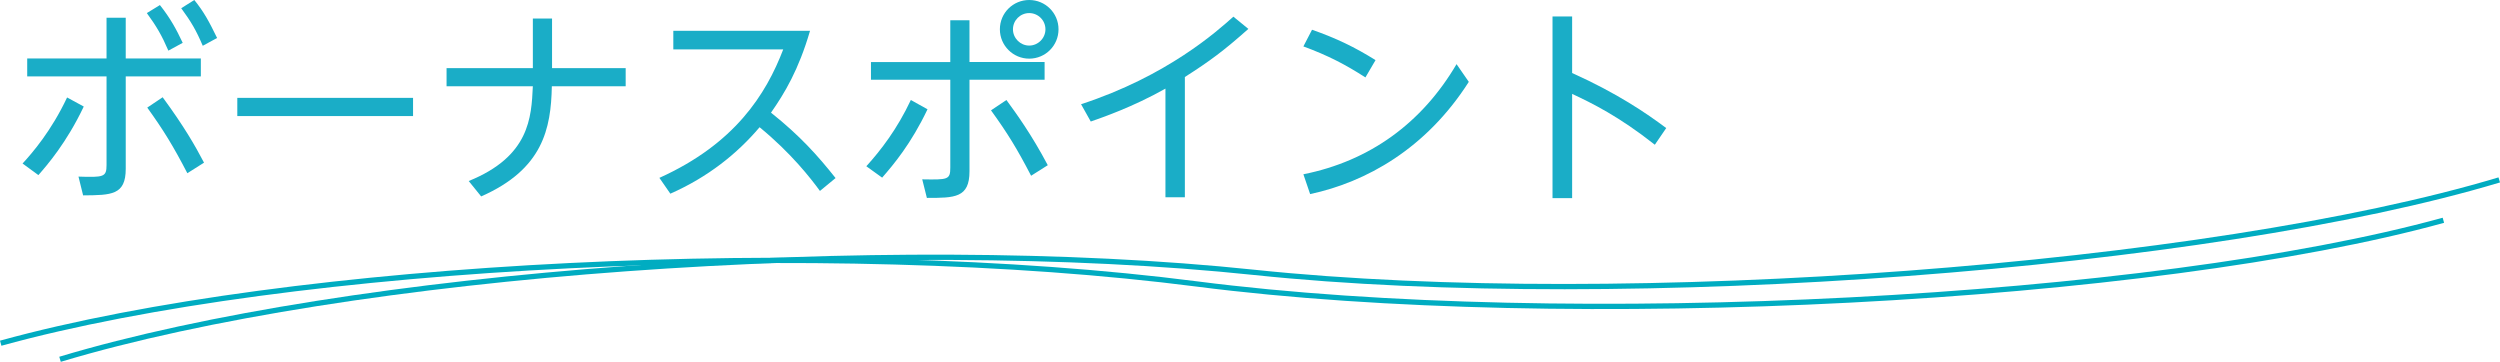<?xml version="1.0" encoding="utf-8"?>
<!-- Generator: Adobe Illustrator 16.0.4, SVG Export Plug-In . SVG Version: 6.00 Build 0)  -->
<!DOCTYPE svg PUBLIC "-//W3C//DTD SVG 1.1//EN" "http://www.w3.org/Graphics/SVG/1.1/DTD/svg11.dtd">
<svg version="1.1" id="レイヤー_1" xmlns="http://www.w3.org/2000/svg" xmlns:xlink="http://www.w3.org/1999/xlink" x="0px"
	 y="0px" width="237.036px" height="34.303px" viewBox="0 0 237.036 34.303" enable-background="new 0 0 237.036 34.303"
	 xml:space="preserve">
<g>
	<path fill="none" stroke="#00ACC1" stroke-width="0.5" d="M231.668,20.885c-27.576,7.607-83.137,10.545-118.194,6.039
		c-35.057-4.504-85.828-1.99-113.407,5.617"/>
	<path fill="none" stroke="#00ACC1" stroke-width="0.5" d="M236.964,17.058c-27.393,8.243-82.871,12.463-118.023,8.769
		C83.789,22.135,33.09,25.821,5.692,34.065"/>
</g>
<g>
	<path fill="#1AADC7" d="M2.14,15.503c0.94-1.021,2.721-3.081,4.221-6.262l1.58,0.86c-1.62,3.421-3.46,5.541-4.301,6.501
		L2.14,15.503z M19.043,5.541v1.7h-7.121v8.762c0,2.5-1.36,2.5-4.041,2.521l-0.44-1.78c2.4,0.08,2.661,0.04,2.661-1.101V7.241H2.58
		v-1.7h7.521V1.68h1.82v3.861H19.043z M15.162,0.48c0.98,1.24,1.541,2.26,2.161,3.581l-1.36,0.74c-0.62-1.44-1.12-2.3-2.041-3.561
		L15.162,0.48z M17.763,16.423c-1.34-2.581-2.26-4.081-3.801-6.221l1.461-0.98c2.04,2.781,3.061,4.561,3.921,6.202L17.763,16.423z
		 M18.423,0c0.921,1.14,1.4,2.041,2.161,3.601l-1.36,0.74c-0.62-1.46-1.101-2.28-2.041-3.561L18.423,0z"/>
	<path fill="#1AADC7" d="M39.163,9.282v1.721H22.5V9.282H39.163z"/>
	<path fill="#1AADC7" d="M59.323,6.461v1.72h-7.001c-0.08,4.021-0.841,7.862-6.702,10.442l-1.18-1.46
		c5.781-2.34,5.941-6.021,6.081-8.982H42.34v-1.72h8.182V1.76h1.82v4.701H59.323z"/>
	<path fill="#1AADC7" d="M77.743,18.104c-0.881-1.2-2.721-3.581-5.722-6.041c-2.12,2.5-4.881,4.721-8.462,6.301l-1.04-1.5
		c7.142-3.221,10.103-7.901,11.743-12.183H63.84V2.92h12.963c-1.08,3.701-2.4,5.901-3.701,7.762
		c2.761,2.201,4.441,4.081,6.122,6.201L77.743,18.104z"/>
	<path fill="#1AADC7" d="M82.14,15.763c1.38-1.521,2.921-3.521,4.221-6.281l1.58,0.88c-1.56,3.28-3.221,5.241-4.301,6.481
		L82.14,15.763z M99.043,5.881v1.68h-7.121v8.682c0,2.521-1.4,2.521-4.041,2.521l-0.44-1.76c2.44,0.04,2.661,0.04,2.661-1.12V7.562
		H82.58v-1.68h7.521V1.92h1.82v3.961H99.043z M97.763,16.664c-1.32-2.541-2.221-4.021-3.801-6.202l1.461-0.98
		c0.92,1.26,2.38,3.261,3.921,6.181L97.763,16.664z M100.363,2.78c0,1.541-1.24,2.781-2.78,2.781c-1.521,0-2.78-1.24-2.78-2.781
		c0-1.56,1.26-2.78,2.78-2.78S100.363,1.22,100.363,2.78z M96.043,2.78c0,0.84,0.7,1.541,1.54,1.541s1.54-0.7,1.54-1.541
		c0-0.86-0.7-1.54-1.54-1.54S96.043,1.92,96.043,2.78z"/>
	<path fill="#1AADC7" d="M112.342,18.704h-1.841V8.402c-3.12,1.76-6.001,2.74-7.081,3.121l-0.92-1.641
		c8.161-2.661,12.923-6.941,14.442-8.302l1.421,1.16c-2.341,2.081-3.641,3.041-6.021,4.561V18.704z"/>
	<path fill="#1AADC7" d="M129.461,7.341c-1.86-1.2-3.54-2.08-5.881-2.94l0.82-1.581c2.28,0.8,4.041,1.641,6.021,2.881L129.461,7.341
		z M139.264,7.762c-4.062,6.361-9.742,9.502-15.044,10.642l-0.64-1.88c6.301-1.26,11.242-4.861,14.522-10.442L139.264,7.762z"/>
	<path fill="#1AADC7" d="M156.902,13.723c-3.42-2.7-5.961-3.941-7.841-4.821v9.882h-1.86V1.56h1.86v5.361
		c4.301,1.94,7.021,3.801,8.922,5.221L156.902,13.723z"/>
</g>
</svg>
